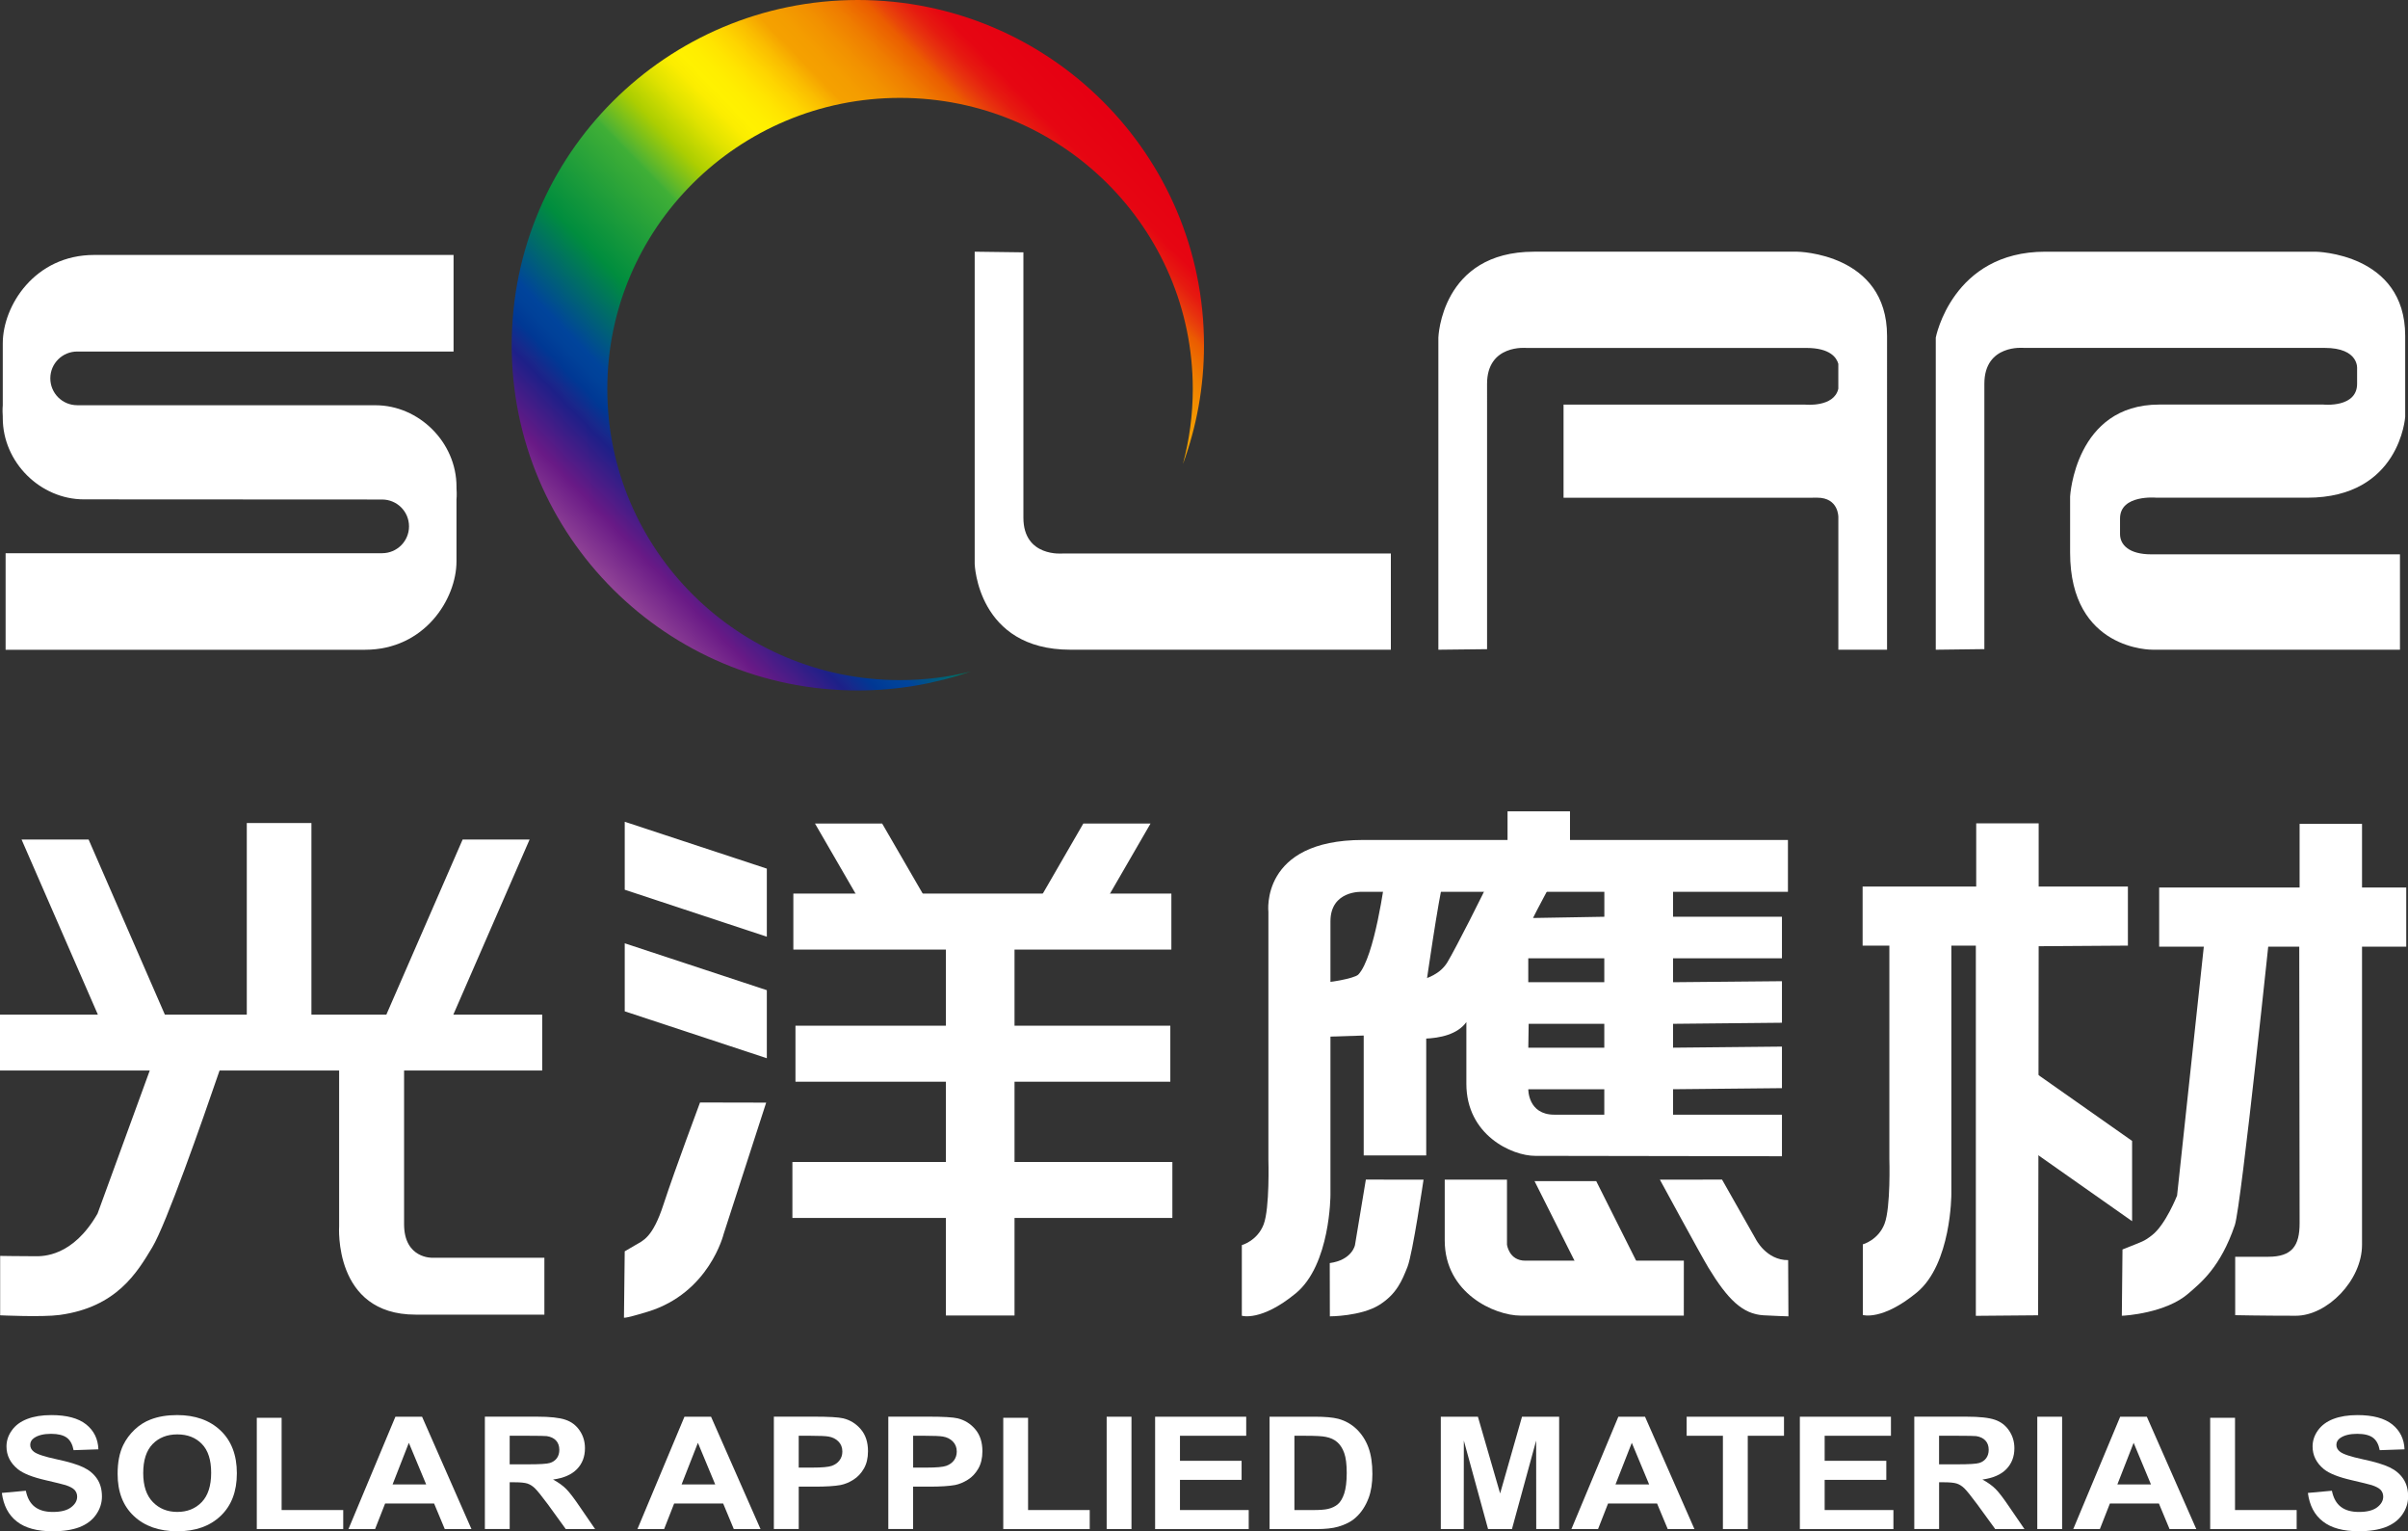 <?xml version="1.0" encoding="iso-8859-1"?>
<!-- Generator: Adobe Illustrator 16.0.0, SVG Export Plug-In . SVG Version: 6.00 Build 0)  -->
<!DOCTYPE svg PUBLIC "-//W3C//DTD SVG 1.1//EN" "http://www.w3.org/Graphics/SVG/1.1/DTD/svg11.dtd">
<svg version="1.1" id="&#x5716;&#x5C64;_1" xmlns="http://www.w3.org/2000/svg" xmlns:xlink="http://www.w3.org/1999/xlink" x="0px"
	 y="0px" width="140px" height="89px" viewBox="0 0 140 89" style="enable-background:new 0 0 140 89;" xml:space="preserve">
<rect x="0" y="0" width="140" height="89" fill="#333333" stroke="none"/>
<g>
	<g>
		<g>
			<defs>
				<rect id="SVGID_1_" width="140" height="89"/>
			</defs>
			<clipPath id="SVGID_2_">
				<use xlink:href="#SVGID_1_"  style="overflow:visible;"/>
			</clipPath>
			<path style="clip-path:url(#SVGID_2_);fill:#FFFFFF;" d="M23.493,71.152v-8.932h8.03v-3.248h-5.167l4.435-10.178h-3.894
				l-4.435,10.178h-4.356V47.836h-3.758v11.137H9.586L5.152,48.795H1.254l4.437,10.178H0v3.248h8.706l-3.034,8.314
				c-1.447,2.529-3.207,2.479-3.608,2.479c-0.849,0-2.055-0.02-2.055-0.02v3.453c0,0,2.449,0.117,3.456-0.02
				c3.319-0.451,4.508-2.469,5.387-3.93c0.807-1.338,2.89-7.291,3.914-10.279h0.352h5.517h1.082v9.045c0,0-0.356,5.145,4.441,5.145
				h7.492v-3.305h-6.504C25.146,73.104,23.493,73.17,23.493,71.152"/>
		</g>
		<g>
			<defs>
				<rect id="SVGID_3_" width="140" height="89"/>
			</defs>
			<clipPath id="SVGID_4_">
				<use xlink:href="#SVGID_3_"  style="overflow:visible;"/>
			</clipPath>
			<path style="clip-path:url(#SVGID_4_);fill:#FFFFFF;" d="M0.108,86.771l1.394-0.127c0.086,0.426,0.259,0.734,0.52,0.934
				c0.26,0.201,0.609,0.299,1.049,0.299c0.469,0,0.821-0.088,1.059-0.268c0.236-0.178,0.356-0.385,0.356-0.621
				c0-0.15-0.051-0.279-0.149-0.391c-0.101-0.105-0.274-0.197-0.52-0.279c-0.169-0.051-0.555-0.146-1.154-0.285
				c-0.774-0.176-1.315-0.391-1.628-0.645c-0.439-0.359-0.658-0.799-0.658-1.318c0-0.332,0.102-0.645,0.31-0.932
				c0.205-0.293,0.504-0.514,0.892-0.664c0.389-0.15,0.856-0.227,1.406-0.227c0.895,0,1.571,0.182,2.023,0.541
				c0.453,0.363,0.691,0.846,0.712,1.449l-1.442,0.049c-0.063-0.336-0.194-0.578-0.396-0.727c-0.204-0.148-0.507-0.223-0.914-0.223
				c-0.418,0-0.747,0.078-0.982,0.238c-0.153,0.102-0.229,0.236-0.229,0.406c0,0.156,0.071,0.289,0.213,0.398
				c0.182,0.143,0.625,0.287,1.327,0.438c0.699,0.148,1.22,0.307,1.554,0.469c0.338,0.162,0.601,0.381,0.79,0.662
				c0.19,0.279,0.286,0.625,0.286,1.035c0,0.375-0.114,0.727-0.341,1.051C5.358,88.361,5.033,88.6,4.62,88.762
				C4.202,88.92,3.682,89,3.061,89c-0.905,0-1.6-0.189-2.084-0.57C0.491,88.051,0.202,87.496,0.108,86.771"/>
		</g>
		<g>
			<defs>
				<rect id="SVGID_5_" width="140" height="89"/>
			</defs>
			<clipPath id="SVGID_6_">
				<use xlink:href="#SVGID_5_"  style="overflow:visible;"/>
			</clipPath>
			<path style="clip-path:url(#SVGID_6_);fill:#FFFFFF;" d="M8.875,83.93c0.36-0.371,0.841-0.561,1.435-0.561
				c0.595,0,1.07,0.188,1.427,0.557c0.362,0.367,0.54,0.928,0.54,1.674c0,0.76-0.185,1.33-0.553,1.709
				c-0.367,0.379-0.839,0.566-1.414,0.566c-0.573,0-1.05-0.189-1.422-0.572c-0.374-0.383-0.561-0.943-0.561-1.686
				C8.327,84.867,8.511,84.305,8.875,83.93 M7.779,88.111C8.407,88.703,9.251,89,10.313,89c1.05,0,1.889-0.297,2.515-0.893
				c0.628-0.596,0.943-1.422,0.943-2.475c0-1.064-0.32-1.893-0.95-2.49c-0.631-0.598-1.475-0.896-2.527-0.896
				c-0.583,0-1.095,0.086-1.539,0.258c-0.336,0.127-0.646,0.322-0.926,0.586c-0.279,0.266-0.502,0.564-0.664,0.898
				c-0.219,0.451-0.327,1.008-0.327,1.674C6.838,86.705,7.151,87.521,7.779,88.111"/>
		</g>
		<g>
			<defs>
				<rect id="SVGID_7_" width="140" height="89"/>
			</defs>
			<clipPath id="SVGID_8_">
				<use xlink:href="#SVGID_7_"  style="overflow:visible;"/>
			</clipPath>
			<polygon style="clip-path:url(#SVGID_8_);fill:#FFFFFF;" points="14.93,88.873 14.93,82.404 16.373,82.404 16.373,87.766 
				19.955,87.766 19.955,88.873 			"/>
		</g>
		<g>
			<defs>
				<rect id="SVGID_9_" width="140" height="89"/>
			</defs>
			<clipPath id="SVGID_10_">
				<use xlink:href="#SVGID_9_"  style="overflow:visible;"/>
			</clipPath>
			<path style="clip-path:url(#SVGID_10_);fill:#FFFFFF;" d="M22.824,86.279l0.946-2.42l1.008,2.42H22.824z M24.539,82.342h-1.55
				l-2.73,6.531h1.548l0.583-1.486h2.849l0.62,1.486h1.552L24.539,82.342z"/>
		</g>
		<g>
			<defs>
				<rect id="SVGID_11_" width="140" height="89"/>
			</defs>
			<clipPath id="SVGID_12_">
				<use xlink:href="#SVGID_11_"  style="overflow:visible;"/>
			</clipPath>
			<path style="clip-path:url(#SVGID_12_);fill:#FFFFFF;" d="M29.633,83.449h1.115c0.579,0,0.926,0.008,1.042,0.02
				c0.232,0.035,0.412,0.121,0.539,0.258c0.126,0.139,0.19,0.316,0.19,0.537c0,0.193-0.047,0.355-0.144,0.488
				c-0.098,0.131-0.23,0.225-0.402,0.277c-0.169,0.055-0.6,0.08-1.285,0.08h-1.056L29.633,83.449L29.633,83.449z M29.633,88.873
				v-2.721h0.294c0.332,0,0.576,0.025,0.729,0.072c0.152,0.049,0.298,0.139,0.436,0.27c0.137,0.131,0.393,0.445,0.766,0.947
				l1.035,1.43h1.705l-0.87-1.268c-0.343-0.508-0.611-0.861-0.811-1.063c-0.2-0.197-0.453-0.383-0.763-0.547
				c0.617-0.084,1.08-0.285,1.39-0.605c0.312-0.32,0.465-0.725,0.465-1.215c0-0.387-0.103-0.73-0.309-1.031
				c-0.207-0.303-0.481-0.51-0.829-0.625c-0.344-0.119-0.897-0.178-1.657-0.178H28.19v6.531h1.443V88.873z"/>
		</g>
		<g>
			<defs>
				<rect id="SVGID_13_" width="140" height="89"/>
			</defs>
			<clipPath id="SVGID_14_">
				<use xlink:href="#SVGID_13_"  style="overflow:visible;"/>
			</clipPath>
			<path style="clip-path:url(#SVGID_14_);fill:#FFFFFF;" d="M39.627,86.279l0.949-2.42l1.007,2.42H39.627z M41.34,82.342h-1.546
				l-2.734,6.531h1.551l0.583-1.486h2.851l0.618,1.486h1.554L41.34,82.342z"/>
		</g>
		<g>
			<defs>
				<rect id="SVGID_15_" width="140" height="89"/>
			</defs>
			<clipPath id="SVGID_16_">
				<use xlink:href="#SVGID_15_"  style="overflow:visible;"/>
			</clipPath>
			<path style="clip-path:url(#SVGID_16_);fill:#FFFFFF;" d="M47.131,83.449c0.519,0,0.864,0.016,1.038,0.045
				c0.231,0.039,0.424,0.133,0.576,0.287c0.154,0.154,0.229,0.35,0.229,0.586c0,0.193-0.053,0.363-0.164,0.51
				c-0.107,0.146-0.258,0.252-0.45,0.32c-0.19,0.068-0.57,0.102-1.136,0.102h-0.787v-1.85H47.131z M46.438,88.873v-2.467h0.94
				c0.652,0,1.149-0.031,1.494-0.094c0.252-0.051,0.503-0.154,0.748-0.311c0.243-0.152,0.448-0.369,0.606-0.645
				c0.159-0.275,0.239-0.609,0.239-1.008c0-0.521-0.138-0.947-0.414-1.273c-0.278-0.328-0.618-0.539-1.027-0.639
				c-0.268-0.064-0.841-0.098-1.716-0.098h-2.316v6.531h1.446V88.873z"/>
		</g>
		<g>
			<defs>
				<rect id="SVGID_17_" width="140" height="89"/>
			</defs>
			<clipPath id="SVGID_18_">
				<use xlink:href="#SVGID_17_"  style="overflow:visible;"/>
			</clipPath>
			<path style="clip-path:url(#SVGID_18_);fill:#FFFFFF;" d="M53.784,83.449c0.518,0,0.863,0.016,1.035,0.045
				c0.235,0.039,0.427,0.133,0.578,0.287c0.153,0.154,0.229,0.35,0.229,0.586c0,0.193-0.056,0.363-0.161,0.51
				c-0.109,0.146-0.261,0.252-0.449,0.32c-0.191,0.068-0.573,0.102-1.139,0.102H53.09v-1.85H53.784z M53.088,88.873v-2.467h0.94
				c0.652,0,1.149-0.031,1.496-0.094c0.252-0.051,0.501-0.154,0.749-0.311c0.246-0.152,0.446-0.369,0.606-0.645
				c0.157-0.275,0.238-0.609,0.238-1.008c0-0.521-0.137-0.947-0.413-1.273c-0.276-0.328-0.62-0.539-1.028-0.639
				c-0.266-0.064-0.841-0.098-1.717-0.098h-2.313v6.531h1.442V88.873z"/>
		</g>
		<g>
			<defs>
				<rect id="SVGID_19_" width="140" height="89"/>
			</defs>
			<clipPath id="SVGID_20_">
				<use xlink:href="#SVGID_19_"  style="overflow:visible;"/>
			</clipPath>
			<polygon style="clip-path:url(#SVGID_20_);fill:#FFFFFF;" points="58.329,88.873 58.329,82.404 59.772,82.404 59.772,87.766 
				63.356,87.766 63.356,88.873 			"/>
		</g>
		<g>
			<defs>
				<rect id="SVGID_21_" width="140" height="89"/>
			</defs>
			<clipPath id="SVGID_22_">
				<use xlink:href="#SVGID_21_"  style="overflow:visible;"/>
			</clipPath>
			<rect x="64.341" y="82.342" style="clip-path:url(#SVGID_22_);fill:#FFFFFF;" width="1.443" height="6.529"/>
		</g>
		<g>
			<defs>
				<rect id="SVGID_23_" width="140" height="89"/>
			</defs>
			<clipPath id="SVGID_24_">
				<use xlink:href="#SVGID_23_"  style="overflow:visible;"/>
			</clipPath>
			<polygon style="clip-path:url(#SVGID_24_);fill:#FFFFFF;" points="67.158,88.873 67.158,82.342 72.454,82.342 72.454,83.449 
				68.603,83.449 68.603,84.904 72.186,84.904 72.186,86.012 68.603,86.012 68.603,87.766 72.6,87.766 72.6,88.873 			"/>
		</g>
		<g>
			<defs>
				<rect id="SVGID_25_" width="140" height="89"/>
			</defs>
			<clipPath id="SVGID_26_">
				<use xlink:href="#SVGID_25_"  style="overflow:visible;"/>
			</clipPath>
			<path style="clip-path:url(#SVGID_26_);fill:#FFFFFF;" d="M75.898,83.449c0.586,0,0.979,0.021,1.179,0.064
				c0.271,0.051,0.493,0.152,0.668,0.305c0.174,0.152,0.312,0.363,0.407,0.633c0.097,0.27,0.146,0.656,0.146,1.16
				s-0.051,0.902-0.146,1.195c-0.098,0.291-0.225,0.5-0.377,0.627s-0.348,0.219-0.58,0.271c-0.178,0.041-0.467,0.063-0.87,0.063
				h-1.069v-4.318H75.898z M73.811,88.873h2.709c0.531,0,0.957-0.045,1.274-0.137c0.427-0.123,0.763-0.295,1.013-0.521
				c0.332-0.293,0.586-0.678,0.764-1.15c0.146-0.391,0.219-0.855,0.219-1.395c0-0.611-0.076-1.125-0.232-1.543
				c-0.154-0.418-0.384-0.771-0.682-1.061c-0.298-0.287-0.654-0.49-1.073-0.604c-0.313-0.08-0.765-0.121-1.358-0.121h-2.633V88.873z
				"/>
		</g>
		<g>
			<defs>
				<rect id="SVGID_27_" width="140" height="89"/>
			</defs>
			<clipPath id="SVGID_28_">
				<use xlink:href="#SVGID_27_"  style="overflow:visible;"/>
			</clipPath>
			<polygon style="clip-path:url(#SVGID_28_);fill:#FFFFFF;" points="83.768,88.873 83.768,82.342 85.925,82.342 87.217,86.801 
				88.489,82.342 90.648,82.342 90.648,88.873 89.316,88.873 89.311,83.729 87.904,88.873 86.516,88.873 85.107,83.729 85.1,88.873 
							"/>
		</g>
		<g>
			<defs>
				<rect id="SVGID_29_" width="140" height="89"/>
			</defs>
			<clipPath id="SVGID_30_">
				<use xlink:href="#SVGID_29_"  style="overflow:visible;"/>
			</clipPath>
			<path style="clip-path:url(#SVGID_30_);fill:#FFFFFF;" d="M93.924,86.279l0.948-2.42l1.009,2.42H93.924z M95.641,82.342H94.09
				l-2.729,6.531h1.548l0.582-1.486h2.85l0.62,1.486h1.553L95.641,82.342z"/>
		</g>
		<g>
			<defs>
				<rect id="SVGID_31_" width="140" height="89"/>
			</defs>
			<clipPath id="SVGID_32_">
				<use xlink:href="#SVGID_31_"  style="overflow:visible;"/>
			</clipPath>
			<polygon style="clip-path:url(#SVGID_32_);fill:#FFFFFF;" points="100.169,88.873 100.169,83.449 98.061,83.449 98.061,82.342 
				103.721,82.342 103.721,83.449 101.614,83.449 101.614,88.873 			"/>
		</g>
		<g>
			<defs>
				<rect id="SVGID_33_" width="140" height="89"/>
			</defs>
			<clipPath id="SVGID_34_">
				<use xlink:href="#SVGID_33_"  style="overflow:visible;"/>
			</clipPath>
			<polygon style="clip-path:url(#SVGID_34_);fill:#FFFFFF;" points="104.643,88.873 104.643,82.342 109.939,82.342 109.939,83.449 
				106.085,83.449 106.085,84.904 109.669,84.904 109.669,86.012 106.085,86.012 106.085,87.766 110.082,87.766 110.082,88.873 			
				"/>
		</g>
		<g>
			<defs>
				<rect id="SVGID_35_" width="140" height="89"/>
			</defs>
			<clipPath id="SVGID_36_">
				<use xlink:href="#SVGID_35_"  style="overflow:visible;"/>
			</clipPath>
			<path style="clip-path:url(#SVGID_36_);fill:#FFFFFF;" d="M112.738,83.449h1.111c0.582,0,0.93,0.008,1.045,0.02
				c0.231,0.035,0.41,0.121,0.537,0.258c0.129,0.139,0.191,0.316,0.191,0.537c0,0.193-0.049,0.355-0.146,0.488
				c-0.096,0.131-0.229,0.225-0.399,0.277c-0.169,0.055-0.599,0.08-1.283,0.08h-1.058v-1.66H112.738z M112.738,88.873v-2.721h0.291
				c0.335,0,0.578,0.025,0.73,0.072c0.154,0.049,0.299,0.139,0.438,0.27c0.137,0.131,0.391,0.445,0.764,0.947l1.04,1.43h1.7
				l-0.869-1.268c-0.342-0.508-0.609-0.861-0.811-1.063c-0.201-0.197-0.455-0.383-0.764-0.547c0.616-0.084,1.08-0.285,1.391-0.605
				s0.468-0.725,0.468-1.215c0-0.387-0.106-0.73-0.313-1.031c-0.205-0.303-0.482-0.51-0.826-0.625
				c-0.345-0.119-0.897-0.178-1.66-0.178h-3.021v6.531h1.442V88.873z"/>
		</g>
		<g>
			<defs>
				<rect id="SVGID_37_" width="140" height="89"/>
			</defs>
			<clipPath id="SVGID_38_">
				<use xlink:href="#SVGID_37_"  style="overflow:visible;"/>
			</clipPath>
			<rect x="118.447" y="82.342" style="clip-path:url(#SVGID_38_);fill:#FFFFFF;" width="1.443" height="6.529"/>
		</g>
		<g>
			<defs>
				<rect id="SVGID_39_" width="140" height="89"/>
			</defs>
			<clipPath id="SVGID_40_">
				<use xlink:href="#SVGID_39_"  style="overflow:visible;"/>
			</clipPath>
			<path style="clip-path:url(#SVGID_40_);fill:#FFFFFF;" d="M123.102,86.279l0.947-2.42l1.008,2.42H123.102z M124.816,82.342
				h-1.549l-2.729,6.531h1.547l0.583-1.486h2.85l0.619,1.486h1.555L124.816,82.342z"/>
		</g>
		<g>
			<defs>
				<rect id="SVGID_41_" width="140" height="89"/>
			</defs>
			<clipPath id="SVGID_42_">
				<use xlink:href="#SVGID_41_"  style="overflow:visible;"/>
			</clipPath>
			<polygon style="clip-path:url(#SVGID_42_);fill:#FFFFFF;" points="128.499,88.873 128.499,82.404 129.943,82.404 129.943,87.766 
				133.527,87.766 133.527,88.873 			"/>
		</g>
		<g>
			<defs>
				<rect id="SVGID_43_" width="140" height="89"/>
			</defs>
			<clipPath id="SVGID_44_">
				<use xlink:href="#SVGID_43_"  style="overflow:visible;"/>
			</clipPath>
			<path style="clip-path:url(#SVGID_44_);fill:#FFFFFF;" d="M134.18,86.771l1.395-0.127c0.087,0.426,0.259,0.734,0.52,0.934
				c0.26,0.201,0.612,0.299,1.053,0.299c0.467,0,0.818-0.088,1.057-0.268c0.234-0.178,0.354-0.385,0.354-0.621
				c0-0.15-0.048-0.279-0.146-0.391c-0.101-0.105-0.272-0.197-0.519-0.279c-0.172-0.051-0.557-0.146-1.156-0.285
				c-0.773-0.176-1.316-0.391-1.629-0.645c-0.438-0.359-0.656-0.799-0.656-1.318c0-0.332,0.104-0.645,0.309-0.932
				c0.209-0.293,0.506-0.514,0.893-0.664c0.39-0.15,0.856-0.227,1.406-0.227c0.896,0,1.57,0.182,2.023,0.541
				c0.452,0.363,0.691,0.846,0.714,1.449l-1.442,0.049c-0.063-0.336-0.193-0.578-0.396-0.727c-0.202-0.148-0.505-0.223-0.913-0.223
				c-0.417,0-0.745,0.078-0.981,0.238c-0.153,0.102-0.229,0.236-0.229,0.406c0,0.156,0.071,0.289,0.215,0.398
				c0.181,0.143,0.622,0.287,1.323,0.438c0.702,0.148,1.22,0.307,1.559,0.469c0.336,0.162,0.6,0.381,0.788,0.662
				c0.192,0.279,0.286,0.625,0.286,1.035c0,0.375-0.115,0.727-0.342,1.051c-0.229,0.326-0.551,0.564-0.969,0.727
				c-0.42,0.158-0.938,0.238-1.561,0.238c-0.904,0-1.599-0.189-2.084-0.57C134.563,88.051,134.273,87.496,134.18,86.771"/>
		</g>
	</g>
	<g>
		<g>
			<defs>
				<path id="SVGID_45_" d="M49.877,0C38.76,0,29.75,8.983,29.75,20.063c0,11.082,9.009,20.067,20.127,20.067
					c2.301,0,4.511-0.393,6.573-1.103c-1.32,0.327-2.701,0.502-4.125,0.502c-9.396,0-17.017-7.576-17.017-16.919
					c0-9.345,7.621-16.921,17.017-16.921c9.404,0,17.023,7.576,17.023,16.921c0,1.51-0.204,2.974-0.574,4.36
					C69.568,24.819,70,22.492,70,20.063C70,8.983,60.989,0,49.877,0z"/>
			</defs>
			<clipPath id="SVGID_46_">
				<use xlink:href="#SVGID_45_"  style="overflow:visible;"/>
			</clipPath>
			
				<linearGradient id="SVGID_47_" gradientUnits="userSpaceOnUse" x1="72.707" y1="-46.685" x2="73.882" y2="-46.685" gradientTransform="matrix(-24.701 24.19 -24.19 -24.701 730.588 -2905.664)">
				<stop  offset="0" style="stop-color:#E60012"/>
				<stop  offset="0.067" style="stop-color:#E60612"/>
				<stop  offset="0.092" style="stop-color:#E61B10"/>
				<stop  offset="0.109" style="stop-color:#E7310E"/>
				<stop  offset="0.123" style="stop-color:#E94609"/>
				<stop  offset="0.135" style="stop-color:#EB5C01"/>
				<stop  offset="0.137" style="stop-color:#EB5E00"/>
				<stop  offset="0.171" style="stop-color:#EF7D00"/>
				<stop  offset="0.204" style="stop-color:#F29100"/>
				<stop  offset="0.234" style="stop-color:#F49D00"/>
				<stop  offset="0.258" style="stop-color:#F5A100"/>
				<stop  offset="0.282" style="stop-color:#FABD00"/>
				<stop  offset="0.309" style="stop-color:#FED500"/>
				<stop  offset="0.334" style="stop-color:#FFE500"/>
				<stop  offset="0.357" style="stop-color:#FFEE00"/>
				<stop  offset="0.376" style="stop-color:#FFF100"/>
				<stop  offset="0.394" style="stop-color:#FBED00"/>
				<stop  offset="0.427" style="stop-color:#DFE200"/>
				<stop  offset="0.471" style="stop-color:#ACCE01"/>
				<stop  offset="0.524" style="stop-color:#4CB234"/>
				<stop  offset="0.528" style="stop-color:#40AF36"/>
				<stop  offset="0.663" style="stop-color:#008D3E"/>
				<stop  offset="0.77" style="stop-color:#00449B"/>
				<stop  offset="0.787" style="stop-color:#004199"/>
				<stop  offset="0.809" style="stop-color:#003894"/>
				<stop  offset="0.833" style="stop-color:#18288B"/>
				<stop  offset="0.843" style="stop-color:#1D2088"/>
				<stop  offset="0.913" style="stop-color:#661A86"/>
				<stop  offset="0.916" style="stop-color:#691A86"/>
				<stop  offset="1" style="stop-color:#9E529C"/>
			</linearGradient>
			<polygon style="clip-path:url(#SVGID_46_);fill:url(#SVGID_47_);" points="90.12,20.483 49.455,60.189 9.631,19.645 
				50.296,-20.063 			"/>
		</g>
	</g>
	<g>
		<g>
			<defs>
				<rect id="SVGID_48_" width="140" height="89"/>
			</defs>
			<clipPath id="SVGID_49_">
				<use xlink:href="#SVGID_48_"  style="overflow:visible;"/>
			</clipPath>
			<path style="clip-path:url(#SVGID_49_);fill:#FFFFFF;" d="M26.541,28.379v-0.092c0-2.583-2.188-4.733-4.711-4.733h-1.443
				c-0.041,0-0.075-0.002-0.114-0.002H4.49c-0.868,0-1.565-0.7-1.565-1.563c0-0.859,0.698-1.558,1.565-1.558h21.88v-5.613H5.479
				c-3.465,0-5.318,2.956-5.318,5.14v3.597c0,0-0.029,0.25,0,0.646v0.092c0,2.588,2.193,4.731,4.716,4.731l17.337,0.009
				c0.867,0,1.566,0.696,1.566,1.561c0,0.86-0.699,1.56-1.566,1.56H0.326v5.611H21.22c3.472,0,5.32-2.954,5.32-5.141v-3.599
				C26.541,29.023,26.569,28.771,26.541,28.379"/>
		</g>
		<g>
			<defs>
				<rect id="SVGID_50_" width="140" height="89"/>
			</defs>
			<clipPath id="SVGID_51_">
				<use xlink:href="#SVGID_50_"  style="overflow:visible;"/>
			</clipPath>
			<path style="clip-path:url(#SVGID_51_);fill:#FFFFFF;" d="M112.545,37.763V19.622c0,0,0.957-4.993,6.364-4.993h15.722
				c0,0,5.206,0.075,5.206,4.891v4.703c0,0-0.301,4.704-5.696,4.704h-8.762c0,0-2.121-0.204-2.121,1.208v0.907
				c0,0.623,0.521,1.177,1.816,1.177h14.459v5.542h-14.393c0,0-4.785,0.07-4.785-5.644v-3.259c0,0,0.291-5.344,5.178-5.344h9.551
				c0,0,1.957,0.204,1.957-1.209v-0.873c0,0,0.131-1.212-1.891-1.212h-17.485c0,0-2.295-0.233-2.295,2.085v15.423L112.545,37.763z"
				/>
		</g>
		<g>
			<defs>
				<rect id="SVGID_52_" width="140" height="89"/>
			</defs>
			<clipPath id="SVGID_53_">
				<use xlink:href="#SVGID_52_"  style="overflow:visible;"/>
			</clipPath>
			<path style="clip-path:url(#SVGID_53_);fill:#FFFFFF;" d="M80.864,32.17H61.792c0,0-2.292,0.233-2.292-2.081V14.666l-2.832-0.037
				v18.146c0,0,0.15,4.987,5.562,4.987h18.634V32.17z"/>
		</g>
		<g>
			<defs>
				<rect id="SVGID_54_" width="140" height="89"/>
			</defs>
			<clipPath id="SVGID_55_">
				<use xlink:href="#SVGID_54_"  style="overflow:visible;"/>
			</clipPath>
			<path style="clip-path:url(#SVGID_55_);fill:#FFFFFF;" d="M109.712,20.143V19.52c0-4.814-5.209-4.891-5.209-4.891H89.188
				c-5.408,0-5.562,4.993-5.562,4.993v18.141l2.831-0.032v-8.803v-5.411V22.31c0-2.318,2.291-2.087,2.291-2.087h16.275
				c1.381,0,1.756,0.566,1.856,0.922v1.45c-0.25,1.092-1.922,0.922-1.922,0.922H90.904v5.411h13.113c0.623,0,1.15,0.009,1.637-0.002
				c1.25,0,1.227,1.129,1.227,1.129v7.708h2.831V20.143z"/>
		</g>
		<g>
			<defs>
				<rect id="SVGID_56_" width="140" height="89"/>
			</defs>
			<clipPath id="SVGID_57_">
				<use xlink:href="#SVGID_56_"  style="overflow:visible;"/>
			</clipPath>
			<polygon style="clip-path:url(#SVGID_57_);fill:#FFFFFF;" points="62.258,51.936 68.103,51.936 68.103,55.191 58.984,55.191 
				58.984,59.615 68.042,59.615 68.042,62.871 58.984,62.871 58.984,67.537 68.161,67.537 68.161,70.789 58.984,70.789 
				58.984,76.459 54.993,76.459 54.993,70.789 46.07,70.789 46.07,67.537 54.993,67.537 54.993,62.871 46.248,62.871 46.248,59.615 
				54.993,59.615 54.993,55.191 46.125,55.191 46.125,51.936 			"/>
		</g>
		<g>
			<defs>
				<rect id="SVGID_58_" width="140" height="89"/>
			</defs>
			<clipPath id="SVGID_59_">
				<use xlink:href="#SVGID_58_"  style="overflow:visible;"/>
			</clipPath>
			<path style="clip-path:url(#SVGID_59_);fill:#FFFFFF;" d="M118.495,76.447l-3.62,0.031V54.961h-6.583v-3.434h6.604v-3.674h3.631
				v3.674h5.188v3.434l-5.188,0.035C118.527,61.264,118.495,76.447,118.495,76.447 M133.678,55.021h-8.145v-3.436h8.165v-3.703
				h3.629v3.703h2.571v3.436h-2.571V72.35c0,2.068-2.027,4.123-3.847,4.123c-1.984,0-3.527-0.033-3.527-0.033v-3.395h1.925
				c1.378,0,1.82-0.635,1.82-1.947L133.678,55.021z"/>
		</g>
		<g>
			<defs>
				<rect id="SVGID_60_" width="140" height="89"/>
			</defs>
			<clipPath id="SVGID_61_">
				<use xlink:href="#SVGID_60_"  style="overflow:visible;"/>
			</clipPath>
			<polygon style="clip-path:url(#SVGID_61_);fill:#FFFFFF;" points="62.855,54.84 58.95,54.84 62.984,47.865 66.892,47.865 			"/>
		</g>
		<g>
			<defs>
				<rect id="SVGID_62_" width="140" height="89"/>
			</defs>
			<clipPath id="SVGID_63_">
				<use xlink:href="#SVGID_62_"  style="overflow:visible;"/>
			</clipPath>
			<polygon style="clip-path:url(#SVGID_63_);fill:#FFFFFF;" points="51.422,54.84 55.327,54.84 51.288,47.865 47.383,47.865 			"/>
		</g>
		<g>
			<defs>
				<rect id="SVGID_64_" width="140" height="89"/>
			</defs>
			<clipPath id="SVGID_65_">
				<use xlink:href="#SVGID_64_"  style="overflow:visible;"/>
			</clipPath>
			<path style="clip-path:url(#SVGID_65_);fill:#FFFFFF;" d="M36.321,72.729c0,0,0.231-0.129,0.622-0.363
				c0.437-0.264,0.995-0.406,1.63-2.354c0.718-2.184,2.095-5.834,2.126-5.934l3.846,0.008L42.07,71.73c0,0-0.831,3.412-4.403,4.506
				c-1.576,0.482-1.39,0.328-1.39,0.328L36.321,72.729z"/>
		</g>
		<g>
			<defs>
				<rect id="SVGID_66_" width="140" height="89"/>
			</defs>
			<clipPath id="SVGID_67_">
				<use xlink:href="#SVGID_66_"  style="overflow:visible;"/>
			</clipPath>
			<path style="clip-path:url(#SVGID_67_);fill:#FFFFFF;" d="M81.83,73.633c-0.309,0.773-0.616,1.574-1.652,2.219
				c-1.064,0.656-2.861,0.656-2.861,0.656l-0.006-3.096c1.307-0.18,1.467-1.047,1.467-1.047l0.632-3.805l3.354,0.002
				C82.762,68.563,82.135,72.859,81.83,73.633"/>
		</g>
		<g>
			<defs>
				<rect id="SVGID_68_" width="140" height="89"/>
			</defs>
			<clipPath id="SVGID_69_">
				<use xlink:href="#SVGID_68_"  style="overflow:visible;"/>
			</clipPath>
			<path style="clip-path:url(#SVGID_69_);fill:#FFFFFF;" d="M99.322,73.672c1.127,1.854,1.99,2.703,3.209,2.775
				c0.486,0.031,1.447,0.061,1.447,0.061l-0.016-3.268c-1.279,0.008-1.886-1.227-1.886-1.227l-1.957-3.453l-3.615,0.002
				C96.506,68.563,98.889,72.957,99.322,73.672"/>
		</g>
		<g>
			<defs>
				<rect id="SVGID_70_" width="140" height="89"/>
			</defs>
			<clipPath id="SVGID_71_">
				<use xlink:href="#SVGID_70_"  style="overflow:visible;"/>
			</clipPath>
			<polygon style="clip-path:url(#SVGID_71_);fill:#FFFFFF;" points="92.084,74.355 95.667,74.355 92.805,68.65 89.218,68.65 			"/>
		</g>
		<g>
			<defs>
				<rect id="SVGID_72_" width="140" height="89"/>
			</defs>
			<clipPath id="SVGID_73_">
				<use xlink:href="#SVGID_72_"  style="overflow:visible;"/>
			</clipPath>
			<path style="clip-path:url(#SVGID_73_);fill:#FFFFFF;" d="M128.316,53.279l-1.742,16.211c0,0-0.665,1.684-1.443,2.291
				c-0.492,0.385-0.511,0.35-1.73,0.84l-0.039,3.852c0.164,0.002,2.566-0.15,3.875-1.297c0.705-0.615,1.859-1.504,2.697-3.977
				c0.375-1.115,2.133-18.014,2.133-18.014L128.316,53.279z"/>
		</g>
		<g>
			<defs>
				<rect id="SVGID_74_" width="140" height="89"/>
			</defs>
			<clipPath id="SVGID_75_">
				<use xlink:href="#SVGID_74_"  style="overflow:visible;"/>
			</clipPath>
			<polygon style="clip-path:url(#SVGID_75_);fill:#FFFFFF;" points="123.959,70.977 117.084,66.145 117.084,61.479 123.959,66.311 
							"/>
		</g>
		<g>
			<defs>
				<rect id="SVGID_76_" width="140" height="89"/>
			</defs>
			<clipPath id="SVGID_77_">
				<use xlink:href="#SVGID_76_"  style="overflow:visible;"/>
			</clipPath>
			<polygon style="clip-path:url(#SVGID_77_);fill:#FFFFFF;" points="44.583,54.443 36.322,51.713 36.322,47.762 44.583,50.486 			
				"/>
		</g>
		<g>
			<defs>
				<rect id="SVGID_78_" width="140" height="89"/>
			</defs>
			<clipPath id="SVGID_79_">
				<use xlink:href="#SVGID_78_"  style="overflow:visible;"/>
			</clipPath>
			<polygon style="clip-path:url(#SVGID_79_);fill:#FFFFFF;" points="44.583,61.506 36.322,58.779 36.322,54.826 44.583,57.551 			
				"/>
		</g>
		<g>
			<defs>
				<rect id="SVGID_80_" width="140" height="89"/>
			</defs>
			<clipPath id="SVGID_81_">
				<use xlink:href="#SVGID_80_"  style="overflow:visible;"/>
			</clipPath>
			<path style="clip-path:url(#SVGID_81_);fill:#FFFFFF;" d="M79.244,48.82h8.404v-1.664h3.631v1.664h12.671v3.014H79.186
				c0,0-1.834-0.098-1.834,1.715v15.896c0,0,0.002,4.066-2.016,5.725c-2.016,1.658-3.136,1.303-3.136,1.303v-4.105
				c0,0,0.903-0.248,1.268-1.203c0.361-0.953,0.276-3.76,0.276-3.76v-14.4C73.744,53.004,73.251,48.82,79.244,48.82"/>
		</g>
		<g>
			<defs>
				<rect id="SVGID_82_" width="140" height="89"/>
			</defs>
			<clipPath id="SVGID_83_">
				<use xlink:href="#SVGID_82_"  style="overflow:visible;"/>
			</clipPath>
			<path style="clip-path:url(#SVGID_83_);fill:#FFFFFF;" d="M83.996,68.563h3.619v3.773c0,0,0.111,0.936,1.066,0.936h9.217
				l-0.002,3.193h-9.485c-1.509,0-4.415-1.299-4.415-4.367V68.563z"/>
		</g>
		<g>
			<defs>
				<rect id="SVGID_84_" width="140" height="89"/>
			</defs>
			<clipPath id="SVGID_85_">
				<use xlink:href="#SVGID_84_"  style="overflow:visible;"/>
			</clipPath>
			<path style="clip-path:url(#SVGID_85_);fill:#FFFFFF;" d="M80.521,51.07c0,0-0.597,4.584-1.551,5.574
				c-0.226,0.234-1.902,0.514-2.177,0.453v3.168l2.492-0.078v6.967h3.635v-9.967c0,0,0.707-4.961,1.017-6.111L80.521,51.07z"/>
		</g>
		<g>
			<defs>
				<rect id="SVGID_86_" width="140" height="89"/>
			</defs>
			<clipPath id="SVGID_87_">
				<use xlink:href="#SVGID_86_"  style="overflow:visible;"/>
			</clipPath>
			<path style="clip-path:url(#SVGID_87_);fill:#FFFFFF;" d="M103.602,55.699v-2.416h-6.33V51.32h-3.996v1.963l-4.147,0.072
				c0.063-0.16,1.19-2.26,1.19-2.26l-3.682-0.023c-0.35,0.787-1.998,4.041-2.482,4.848c-0.82,1.357-3,1.178-3,1.178l0.027,3.152
				c0,0,3.033,0.596,4.072-0.844v3.586c0,2.971,2.637,4.188,4.002,4.188c0.938,0,14.346,0.023,14.346,0.023v-2.416h-6.33v-1.479
				l6.33-0.063V60.83l-6.33,0.063v-1.387l6.33-0.063v-2.414l-6.33,0.059v-1.389H103.602z M93.273,64.787h-2.904
				c-1.546,0-1.514-1.479-1.514-1.479h4.418V64.787z M93.273,60.893h-4.418l0.021-1.387h4.397V60.893L93.273,60.893z M93.273,57.088
				h-4.42v-1.389h4.42V57.088z"/>
		</g>
		<g>
			<defs>
				<rect id="SVGID_88_" width="140" height="89"/>
			</defs>
			<clipPath id="SVGID_89_">
				<use xlink:href="#SVGID_88_"  style="overflow:visible;"/>
			</clipPath>
			<path style="clip-path:url(#SVGID_89_);fill:#FFFFFF;" d="M113.451,52.174v17.225c0,0,0.005,4.066-2.01,5.725
				c-2.018,1.658-3.137,1.305-3.137,1.305v-4.105c0,0,0.903-0.248,1.264-1.201c0.365-0.957,0.279-3.762,0.279-3.762V52.174H113.451z
				"/>
		</g>
	</g>
</g>
</svg>
